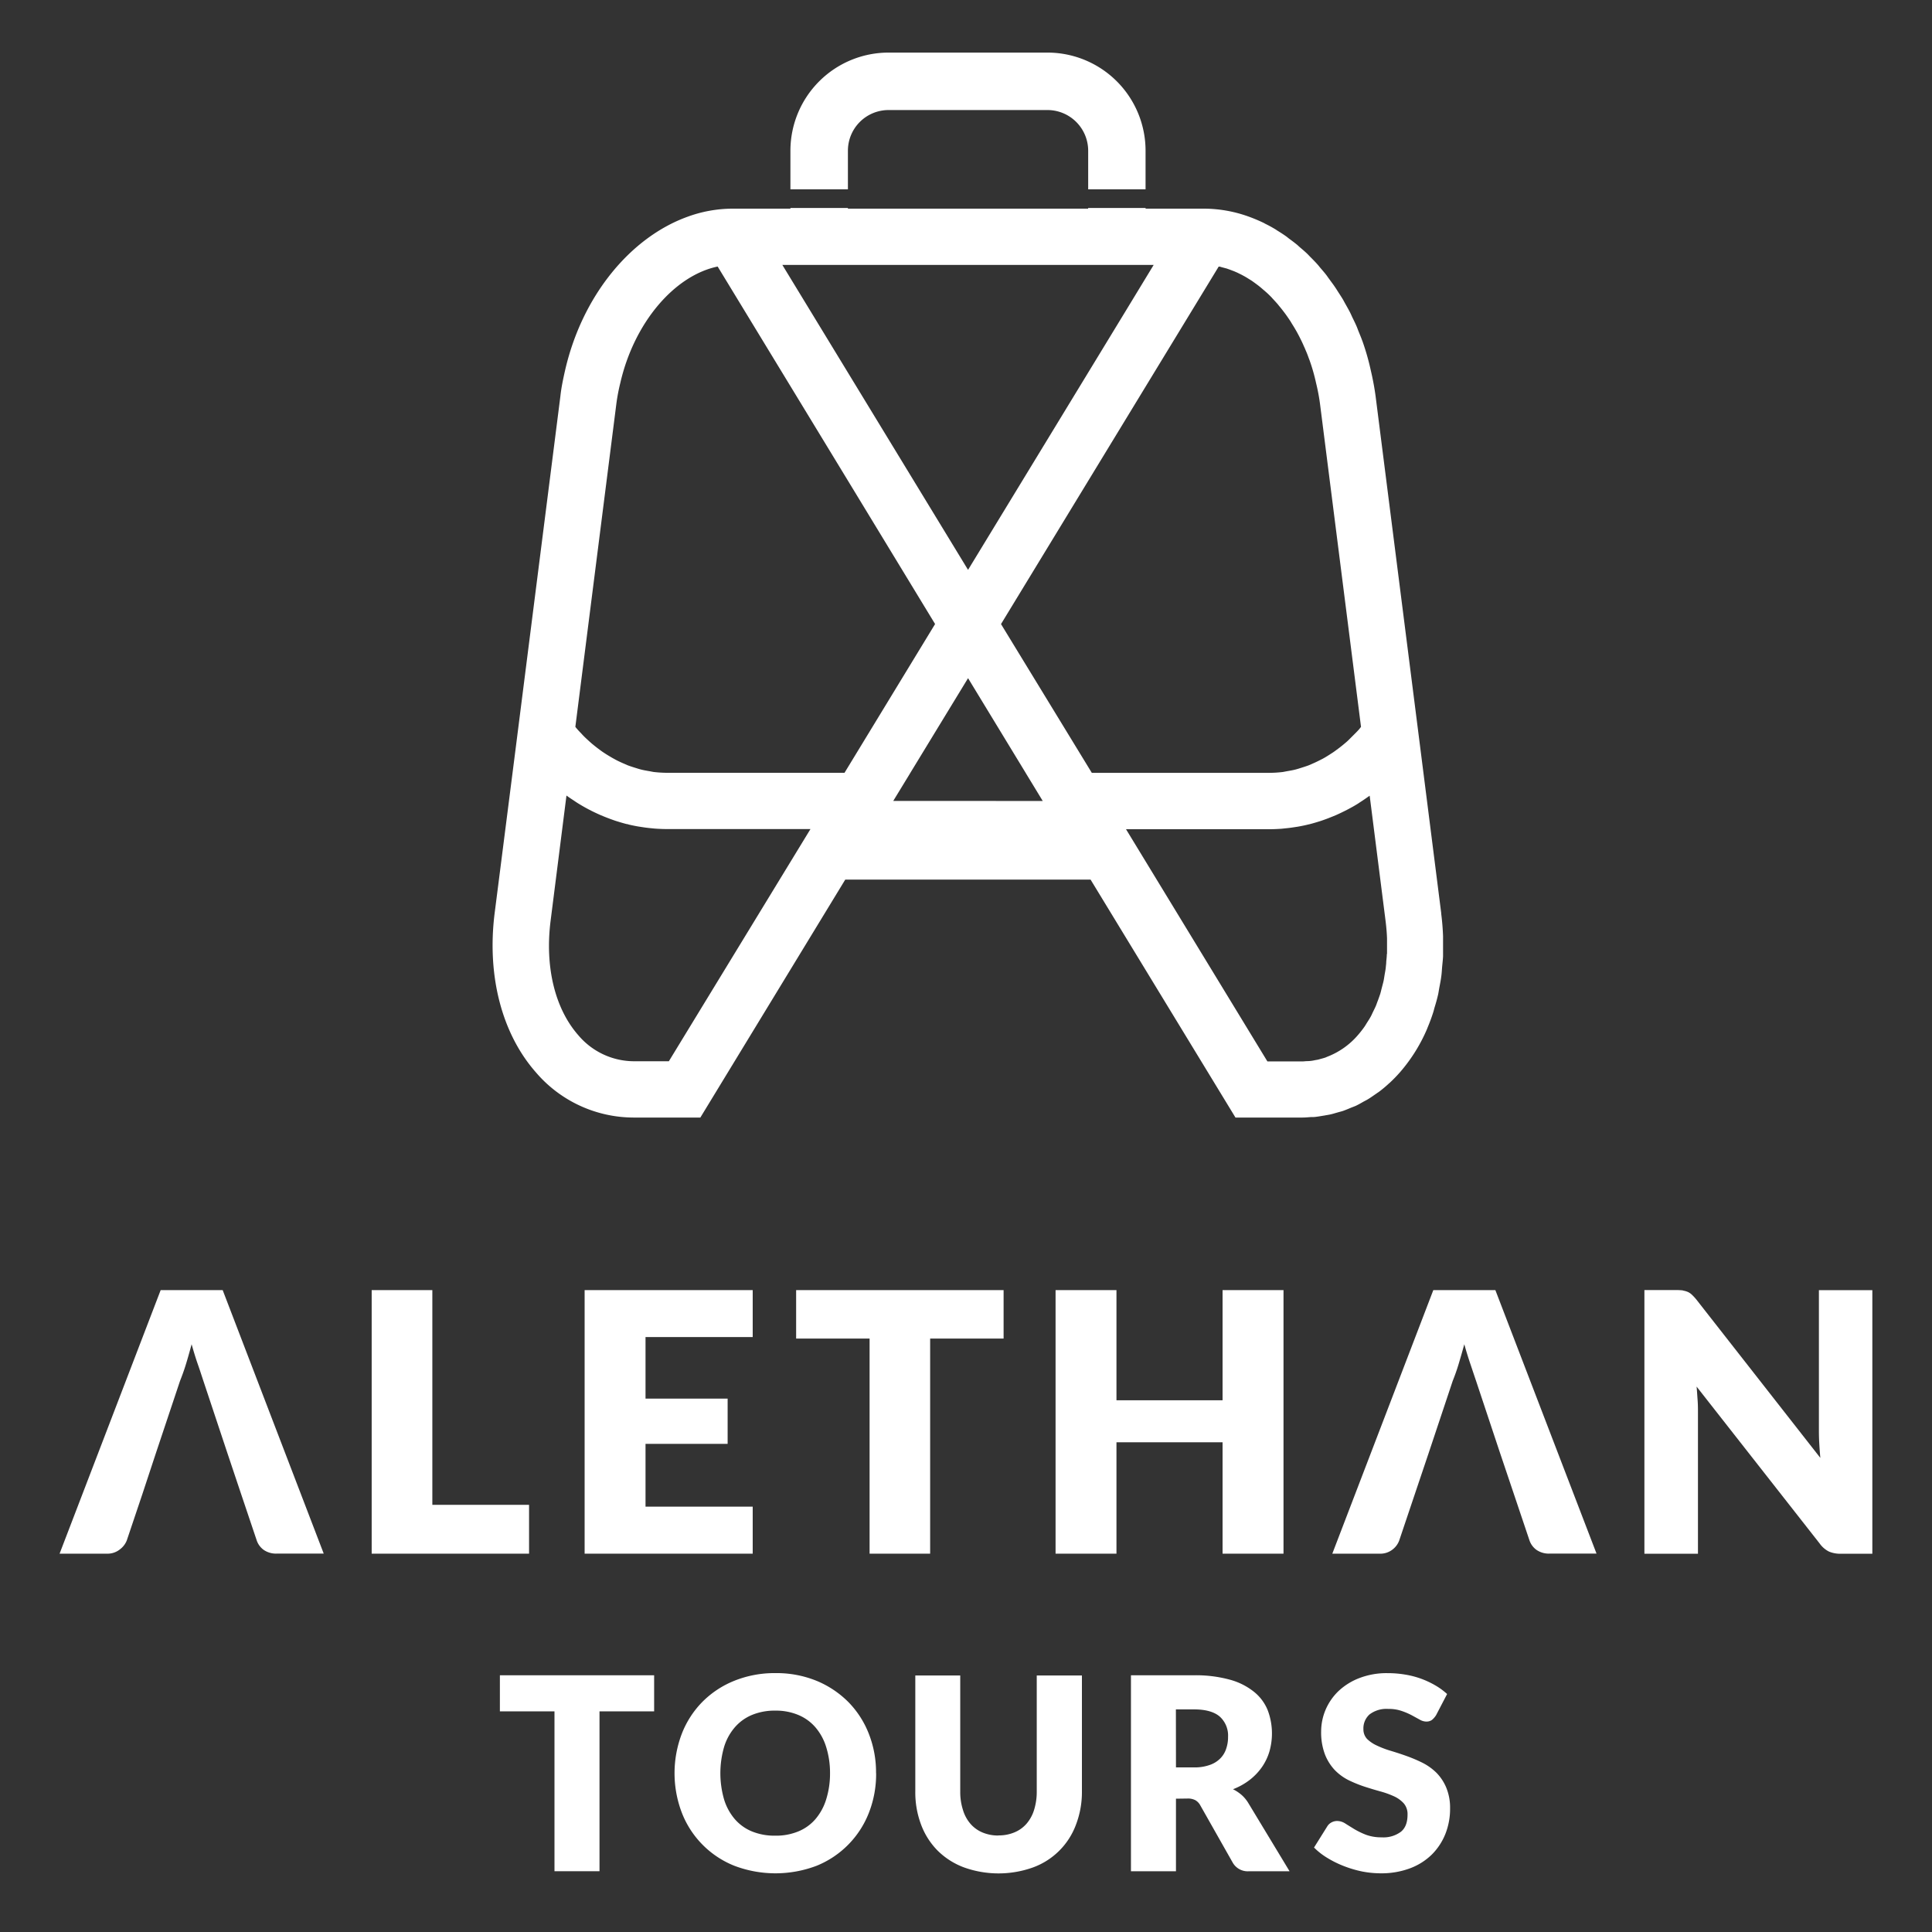 <svg id="Capa_1" data-name="Capa 1" xmlns="http://www.w3.org/2000/svg" viewBox="0 0 500 500"><rect x="0" y="0" width="500" height="500" fill="#333333" stroke="none"/><defs><style>.cls-1{fill:#fff;}</style></defs><title>Logotipo Alethan Tour</title><polygon class="cls-1" points="169.29 433.56 169.29 442.9 155.15 442.9 155.15 484.27 143.5 484.27 143.5 442.9 129.37 442.9 129.37 433.56 169.29 433.56"/><path class="cls-1" d="M226.74,458.89a27.43,27.43,0,0,1-1.87,10.25,24.29,24.29,0,0,1-13.51,13.71,30,30,0,0,1-21.34,0,24.18,24.18,0,0,1-13.56-13.71,28.66,28.66,0,0,1,0-20.47,24.19,24.19,0,0,1,5.3-8.21A24.46,24.46,0,0,1,190,435a27.83,27.83,0,0,1,10.68-2,27.44,27.44,0,0,1,10.66,2,25.2,25.2,0,0,1,8.21,5.48,24.33,24.33,0,0,1,5.3,8.22,27.21,27.21,0,0,1,1.87,10.18m-11.91,0a22.29,22.29,0,0,0-1-6.76,14.2,14.2,0,0,0-2.77-5.08,11.83,11.83,0,0,0-4.44-3.21,14.93,14.93,0,0,0-6-1.12,15.21,15.21,0,0,0-6,1.12,11.91,11.91,0,0,0-4.44,3.21,14,14,0,0,0-2.77,5.08,24.46,24.46,0,0,0,0,13.57,14.18,14.18,0,0,0,2.77,5.09,11.76,11.76,0,0,0,4.44,3.19,15.39,15.39,0,0,0,6,1.1,15.1,15.1,0,0,0,6-1.1,11.68,11.68,0,0,0,4.44-3.19,14.33,14.33,0,0,0,2.77-5.09,22.35,22.35,0,0,0,1-6.81"/><path class="cls-1" d="M258.38,475a10.37,10.37,0,0,0,4.17-.79,8.35,8.35,0,0,0,3.13-2.25,9.93,9.93,0,0,0,1.94-3.56,15.68,15.68,0,0,0,.69-4.79v-30H280v30a23.57,23.57,0,0,1-1.52,8.56,18.67,18.67,0,0,1-11.06,11.09,26.48,26.48,0,0,1-18,0,19.16,19.16,0,0,1-6.8-4.36,19,19,0,0,1-4.26-6.73,23.57,23.57,0,0,1-1.48-8.56v-30h11.63v30a15.17,15.17,0,0,0,.7,4.79,9.73,9.73,0,0,0,1.92,3.57,8.45,8.45,0,0,0,3.13,2.27,10.47,10.47,0,0,0,4.19.79"/><path class="cls-1" d="M304.34,465.5v18.78H292.69V433.56H309a33.35,33.35,0,0,1,9.29,1.14,17.1,17.1,0,0,1,6.27,3.16,11.75,11.75,0,0,1,3.53,4.76,17,17,0,0,1,.44,10.65,14.14,14.14,0,0,1-1.94,4.05,15.3,15.3,0,0,1-3.17,3.32,16.87,16.87,0,0,1-4.32,2.41,10.66,10.66,0,0,1,2.19,1.45,9,9,0,0,1,1.77,2.12l10.68,17.66H323.22A4.47,4.47,0,0,1,319,482l-8.34-14.73a3.42,3.42,0,0,0-1.3-1.38,4.17,4.17,0,0,0-2.07-.43Zm0-8.1H309a11.54,11.54,0,0,0,4.05-.62,7,7,0,0,0,2.74-1.68,6.3,6.3,0,0,0,1.54-2.52,9.22,9.22,0,0,0,.49-3.11,6.6,6.6,0,0,0-2.15-5.22q-2.16-1.86-6.67-1.86h-4.68Z"/><path class="cls-1" d="M371.66,443.88a5.11,5.11,0,0,1-1.09,1.25,2.46,2.46,0,0,1-1.47.41,3.44,3.44,0,0,1-1.69-.51l-2.07-1.13a17.61,17.61,0,0,0-2.64-1.12,10.05,10.05,0,0,0-3.38-.51,7.24,7.24,0,0,0-4.87,1.41,4.82,4.82,0,0,0-1.6,3.81,3.65,3.65,0,0,0,.94,2.54,8.9,8.9,0,0,0,2.55,1.72,24.87,24.87,0,0,0,3.58,1.36c1.36.41,2.73.85,4.14,1.36a38.38,38.38,0,0,1,4.11,1.75,14.47,14.47,0,0,1,3.58,2.57,12.13,12.13,0,0,1,2.53,3.82,13.67,13.67,0,0,1,1,5.39,17.65,17.65,0,0,1-1.2,6.58,15.81,15.81,0,0,1-3.5,5.35,16.12,16.12,0,0,1-5.65,3.58,21.11,21.11,0,0,1-7.63,1.3,25.28,25.28,0,0,1-4.77-.47,29,29,0,0,1-4.71-1.39,26.46,26.46,0,0,1-4.27-2.1,17.82,17.82,0,0,1-3.48-2.71l3.44-5.5a2.78,2.78,0,0,1,1.08-1,3.06,3.06,0,0,1,1.47-.37,3.94,3.94,0,0,1,2.08.64c.7.45,1.51.94,2.38,1.48a21.16,21.16,0,0,0,3,1.45,11.48,11.48,0,0,0,4.08.66,7.56,7.56,0,0,0,4.91-1.41c1.19-.93,1.76-2.42,1.76-4.47a4.27,4.27,0,0,0-.95-2.88,7.69,7.69,0,0,0-2.54-1.85,23,23,0,0,0-3.56-1.28c-1.34-.37-2.72-.79-4.12-1.24A33.37,33.37,0,0,1,349,460.7a13.32,13.32,0,0,1-3.57-2.62,12.63,12.63,0,0,1-2.52-4,16.16,16.16,0,0,1-1-6,14.49,14.49,0,0,1,1.14-5.57,14.72,14.72,0,0,1,3.33-4.84,16.42,16.42,0,0,1,5.41-3.38,19.59,19.59,0,0,1,7.35-1.28,26.71,26.71,0,0,1,4.5.37,22.84,22.84,0,0,1,4.14,1.07,23.33,23.33,0,0,1,3.67,1.72,17.6,17.6,0,0,1,3.06,2.24Z"/><polygon class="cls-1" points="111.89 389.45 136.92 389.45 136.92 402.09 96.19 402.09 96.19 333.88 111.89 333.88 111.89 389.45"/><polygon class="cls-1" points="194.8 333.88 194.8 346.03 167.06 346.03 167.06 361.96 188.31 361.96 188.31 373.67 167.06 373.67 167.06 389.92 194.8 389.92 194.8 402.09 151.3 402.09 151.3 333.88 194.8 333.88"/><polygon class="cls-1" points="259.73 333.88 259.73 346.42 240.72 346.42 240.72 402.09 225.05 402.09 225.05 346.42 206.04 346.42 206.04 333.88 259.73 333.88"/><polygon class="cls-1" points="332.17 402.09 316.4 402.09 316.4 373.26 288.94 373.26 288.94 402.09 273.18 402.09 273.18 333.88 288.94 333.88 288.94 362.39 316.4 362.39 316.4 333.88 332.17 333.88 332.17 402.09"/><path class="cls-1" d="M435.55,334a5.08,5.08,0,0,1,1.25.35,3.77,3.77,0,0,1,1.07.73A12.82,12.82,0,0,1,439,336.3l32.1,41c-.12-1.31-.21-2.59-.28-3.81s-.09-2.41-.09-3.5v-36.1h13.83v68.22h-8.19a7.61,7.61,0,0,1-3-.55,6.54,6.54,0,0,1-2.41-2.06l-31.88-40.65c.11,1.17.17,2.34.26,3.5s.09,2.19.09,3.18v36.58H425.57V333.87h8.25a13.69,13.69,0,0,1,1.73.09"/><path class="cls-1" d="M57.63,333.88H41.58L15.42,402.09H27.66A5.11,5.11,0,0,0,31,401a5.35,5.35,0,0,0,1.82-2.36l4-11.89L40.37,376l6.21-18.59c.47-1.19,1-2.59,1.5-4.22s1-3.39,1.51-5.3c.53,1.88,1.06,3.63,1.62,5.22s1,3,1.4,4.19L58.83,376l3.61,10.77,4,11.89a5,5,0,0,0,1.82,2.46,5.62,5.62,0,0,0,3.37.95H83.78Z"/><path class="cls-1" d="M387,333.88H370.94L344.8,402.09H357a5.13,5.13,0,0,0,3.29-1,5.25,5.25,0,0,0,1.81-2.36l4-11.89L369.75,376l6.2-18.59c.47-1.19,1-2.59,1.49-4.22s1-3.39,1.52-5.3c.52,1.88,1.07,3.63,1.61,5.22s1,3,1.41,4.19L388.2,376l3.63,10.77,4,11.89a5,5,0,0,0,1.83,2.46,5.6,5.6,0,0,0,3.37.95h12.15Z"/><path class="cls-1" d="M373,236.43l-5.6-44.19v0L356,102.51c-.28-2.07-.68-4.26-1.24-6.65a61.91,61.91,0,0,0-2.15-7.54s0-.08-.05-.11c-.26-.76-.58-1.49-.87-2.23-.21-.48-.38-1-.58-1.47-.33-.77-.69-1.49-1.05-2.23-.22-.46-.42-.93-.64-1.37-.38-.75-.79-1.46-1.2-2.19-.23-.4-.45-.83-.67-1.22-.44-.73-.9-1.42-1.35-2.12-.23-.36-.47-.76-.72-1.11-.47-.71-1-1.38-1.49-2.07-.24-.31-.46-.65-.72-1-.53-.69-1.1-1.33-1.67-2-.23-.29-.45-.57-.69-.83-.58-.65-1.18-1.25-1.77-1.84-.26-.26-.5-.53-.74-.77-.64-.62-1.31-1.19-2-1.77-.22-.19-.44-.41-.67-.61-.71-.58-1.43-1.12-2.16-1.65l-.6-.48c-.77-.55-1.56-1.06-2.36-1.55l-.49-.33c-.85-.51-1.73-1-2.62-1.43a2.79,2.79,0,0,1-.33-.19,41.25,41.25,0,0,0-4-1.69A34.24,34.24,0,0,0,311.54,54H296.48v-.18H281.61V54H219.44v-.18H204.56V54H189.5a34.15,34.15,0,0,0-11.66,2.13c-14.72,5.36-27.17,20.41-31.6,39.73-.57,2.52-1,4.64-1.21,6.67l-11.39,89.69L128,236.43c-2,16.09,1.86,31.09,10.72,41.13a33.33,33.33,0,0,0,25.19,11.66h17.34l37.5-61.58h63.49l37.5,61.58h17.35c.71,0,1.4-.07,2.11-.12.51,0,1,0,1.54-.09.67-.08,1.32-.21,2-.31.49-.1,1-.16,1.48-.27.68-.14,1.33-.36,2-.54.45-.14.93-.24,1.39-.4.67-.24,1.34-.52,2-.8.42-.17.85-.32,1.26-.5.7-.33,1.36-.71,2-1.08.36-.2.73-.37,1.07-.58.77-.45,1.5-1,2.25-1.5.23-.18.47-.31.71-.49a31.79,31.79,0,0,0,2.62-2.2l.15-.12c.89-.83,1.76-1.72,2.59-2.66a42.47,42.47,0,0,0,7.1-11.36l.05-.15c.57-1.35,1.1-2.76,1.55-4.2.1-.31.17-.63.25-.93.37-1.21.72-2.41,1-3.67.1-.51.17-1,.27-1.56.2-1.06.42-2.13.55-3.23.1-.76.13-1.55.2-2.32s.19-1.77.23-2.66c0-1.08,0-2.17,0-3.26,0-.64,0-1.3,0-1.95h0c-.07-1.93-.23-3.89-.48-5.83M298.57,68.56l-7.7,12.67-40.34,66.25L202.47,68.56ZM173.1,274.65h-9.16a18.92,18.92,0,0,1-14.26-6.72c-6.08-6.91-8.7-17.72-7.18-29.67l4.1-32.37a3.29,3.29,0,0,1,.33.23c.75.54,1.51,1,2.28,1.54.15.07.26.17.4.25.92.56,1.83,1.09,2.77,1.58l.76.39c.7.35,1.41.68,2.13,1l.93.39c.74.3,1.48.59,2.22.85l.76.27c1,.32,2,.62,3,.88.2,0,.4.08.6.14.82.19,1.64.36,2.47.5l1,.15c.73.12,1.48.21,2.22.28l1,.1c1,.07,2.1.12,3.14.12h37.14ZM218.56,200h-46a30.4,30.4,0,0,1-3.44-.22c-.38-.06-.75-.15-1.13-.21-.75-.13-1.52-.26-2.26-.46-.44-.11-.87-.26-1.3-.39-.68-.21-1.34-.42-2-.67l-1.33-.58c-.63-.28-1.26-.57-1.86-.9s-.9-.49-1.32-.75c-.61-.35-1.19-.72-1.78-1.11-.42-.28-.84-.59-1.26-.91-.57-.42-1.12-.87-1.67-1.32-.4-.35-.8-.7-1.18-1.06-.55-.5-1.07-1-1.58-1.58-.37-.38-.73-.75-1.08-1.16-.16-.18-.32-.38-.47-.57l10.63-83.74a49.2,49.2,0,0,1,1-5.24c3.58-15.64,14-27.82,25.2-30.15L220,125.31l22,36.19Zm12.61,7.28,4.27-7,.17-.29,14.92-24.48L265.43,200l.17.29,4.26,7Zm27.89-45.77,48.22-79.19L315.39,69l.16,0c.23,0,.46.12.69.17l1.25.33.76.27,1.16.44.78.34,1.12.55.76.41c.37.21.75.44,1.11.67l.73.45c.39.27.77.55,1.15.83l.63.47c.45.36.89.72,1.32,1.11a4.47,4.47,0,0,1,.4.34c.59.5,1.15,1.05,1.7,1.61.09.12.2.23.3.34.43.47.87.94,1.29,1.43.17.21.34.44.53.65.33.4.67.83,1,1.27.19.24.38.5.57.76.3.42.59.84.88,1.27s.38.57.55.87.55.87.81,1.32l.53.91q.38.69.75,1.41c.15.31.31.62.47.94.24.51.48,1,.71,1.57.15.29.27.59.39.89.29.65.55,1.31.79,2l.24.63a47.88,47.88,0,0,1,1.68,5.89,50.14,50.14,0,0,1,1,5.24l10.63,83.74c-.15.19-.3.37-.44.56-.37.42-.75.81-1.14,1.2s-1,1-1.53,1.53-.81.74-1.22,1.09-1.08.89-1.63,1.29-.86.65-1.3.94-1.15.75-1.73,1.1-.89.52-1.35.75-1.22.62-1.86.9l-1.33.58c-.67.25-1.34.46-2,.67-.44.13-.86.28-1.3.39-.75.2-1.51.33-2.28.46l-1.11.21a30.58,30.58,0,0,1-3.45.22h-46Zm99.85,85.37c0,.69-.09,1.35-.15,2,0,.51-.08,1-.13,1.56s-.21,1.31-.32,2c-.08.49-.15,1-.25,1.46s-.32,1.25-.48,1.87c-.12.45-.22.92-.35,1.36-.2.62-.42,1.21-.63,1.8-.17.41-.31.85-.47,1.25-.24.6-.54,1.16-.81,1.73-.18.36-.34.75-.53,1.1-.32.61-.7,1.17-1.06,1.74-.18.28-.35.59-.54.87a26.46,26.46,0,0,1-1.84,2.35,19.82,19.82,0,0,1-7.85,5.51c-.18.07-.35.16-.52.22-.37.12-.73.22-1.11.32s-.53.16-.81.22-.61.1-.92.17-.69.13-1,.16a8.24,8.24,0,0,1-.85.05c-.39,0-.77.07-1.14.07H328l-36.59-60.09H328.5c1.05,0,2.1-.05,3.15-.12l.94-.1c.75-.07,1.5-.16,2.24-.28l1-.15c.82-.14,1.65-.31,2.46-.5.21-.06.41-.1.61-.14,1-.26,2-.56,3-.88l.77-.27c.74-.26,1.47-.55,2.21-.85l.94-.39c.7-.31,1.41-.65,2.11-1l.77-.39c.93-.49,1.87-1,2.77-1.57l.41-.28c.76-.48,1.52-1,2.25-1.52.12-.08.24-.15.34-.23l4.11,32.37c.19,1.53.33,3.07.38,4.57,0,.8,0,1.61,0,2.4,0,.55,0,1.11,0,1.64"/><path class="cls-1" d="M219.44,39A10.52,10.52,0,0,1,230,28.48H271.1A10.54,10.54,0,0,1,281.62,39V49h14.85V39A25.4,25.4,0,0,0,271.1,13.61H230A25.41,25.41,0,0,0,204.56,39V49h14.88Z"/></svg>